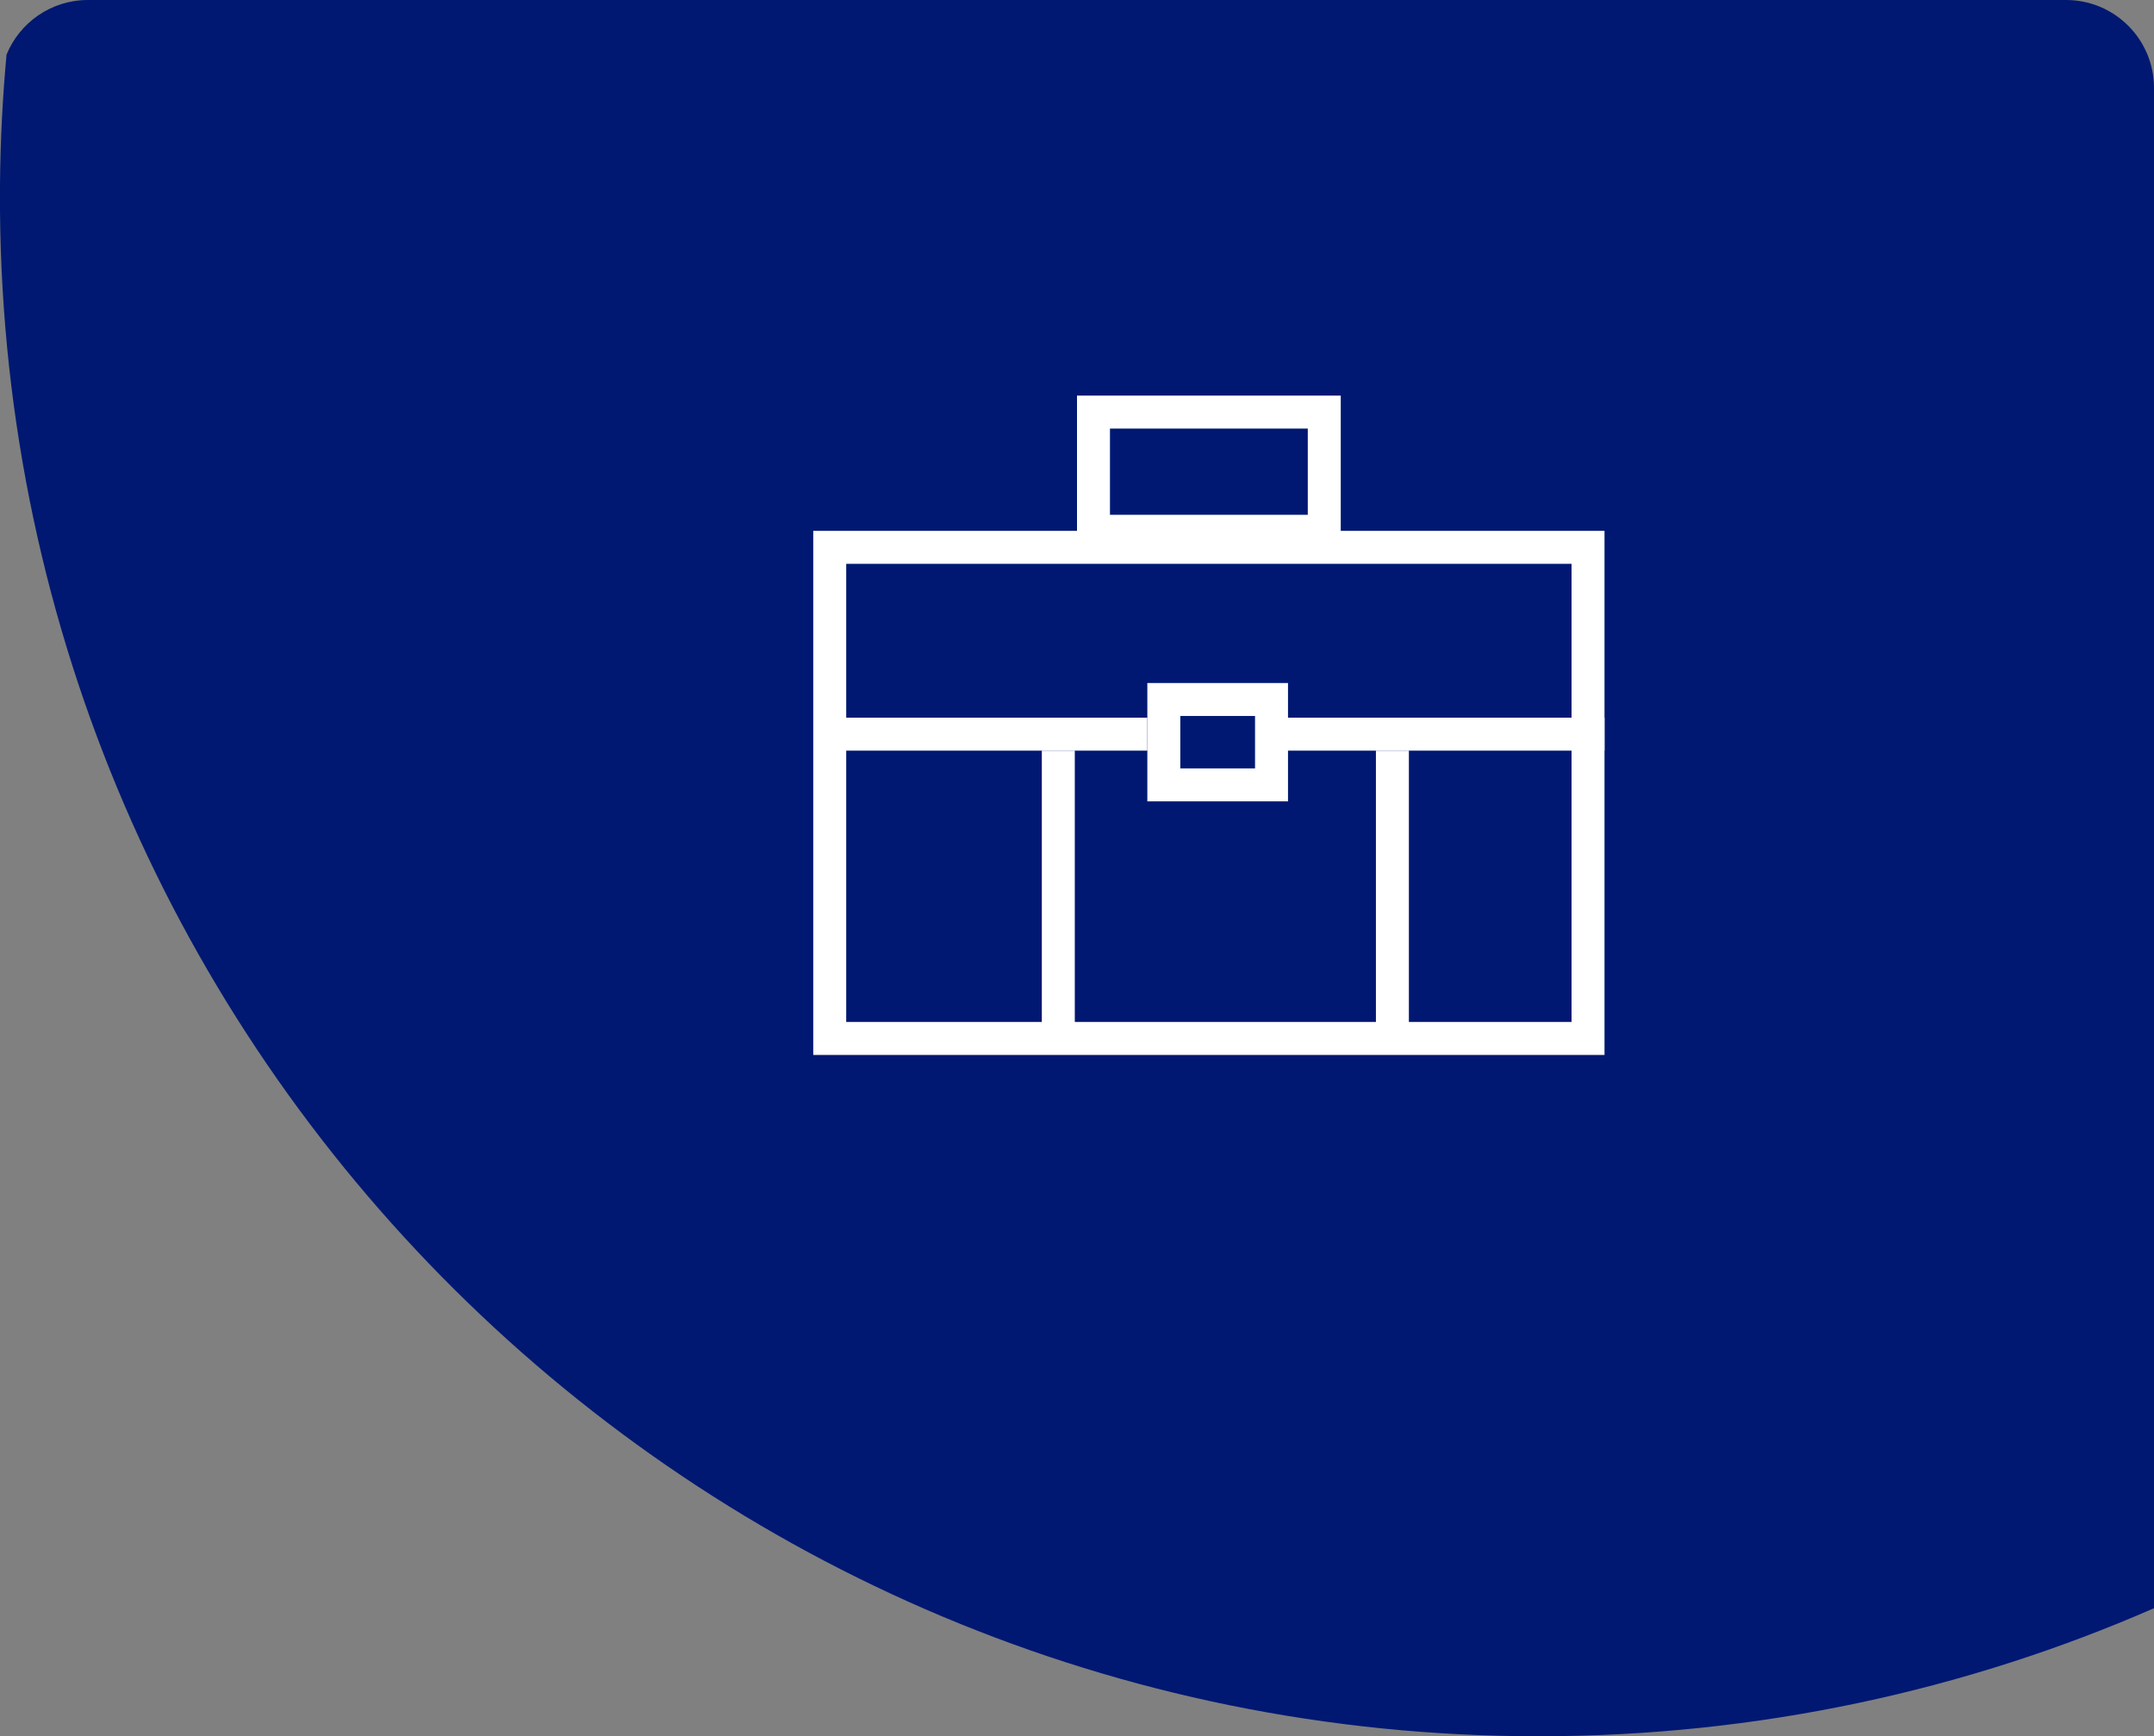 <?xml version="1.0" encoding="UTF-8"?> <svg xmlns="http://www.w3.org/2000/svg" width="98" height="79" viewBox="0 0 98 79" fill="none"><rect x="0" y="0" width="98" height="79" fill="#808080" stroke="none"/> <path fill-rule="evenodd" clip-rule="evenodd" d="M0.297 2.485C0.894 1.027 2.327 0 4 0H94C96.209 0 98 1.791 98 4V73.174C89.425 76.921 79.954 79 69.998 79C31.535 79 0.317 47.979 0 9.591V8.409C0.016 6.414 0.117 4.438 0.297 2.485Z" fill="#001872"></path> <rect x="37.75" y="24.904" width="34.5" height="22.346" stroke="white" stroke-width="1.5"></rect> <rect x="49.75" y="18.75" width="10.5" height="5.423" stroke="white" stroke-width="1.5"></rect> <line x1="37.799" y1="33.404" x2="52.199" y2="33.404" stroke="white" stroke-width="1.5"></line> <line x1="57.8" y1="33.404" x2="73" y2="33.404" stroke="white" stroke-width="1.5"></line> <rect x="52.95" y="31.827" width="4.9" height="3.885" stroke="white" stroke-width="1.5"></rect> <line x1="48.15" y1="34.154" x2="48.15" y2="47.231" stroke="white" stroke-width="1.5"></line> <line x1="63.35" y1="34.154" x2="63.35" y2="47.231" stroke="white" stroke-width="1.5"></line> </svg> 